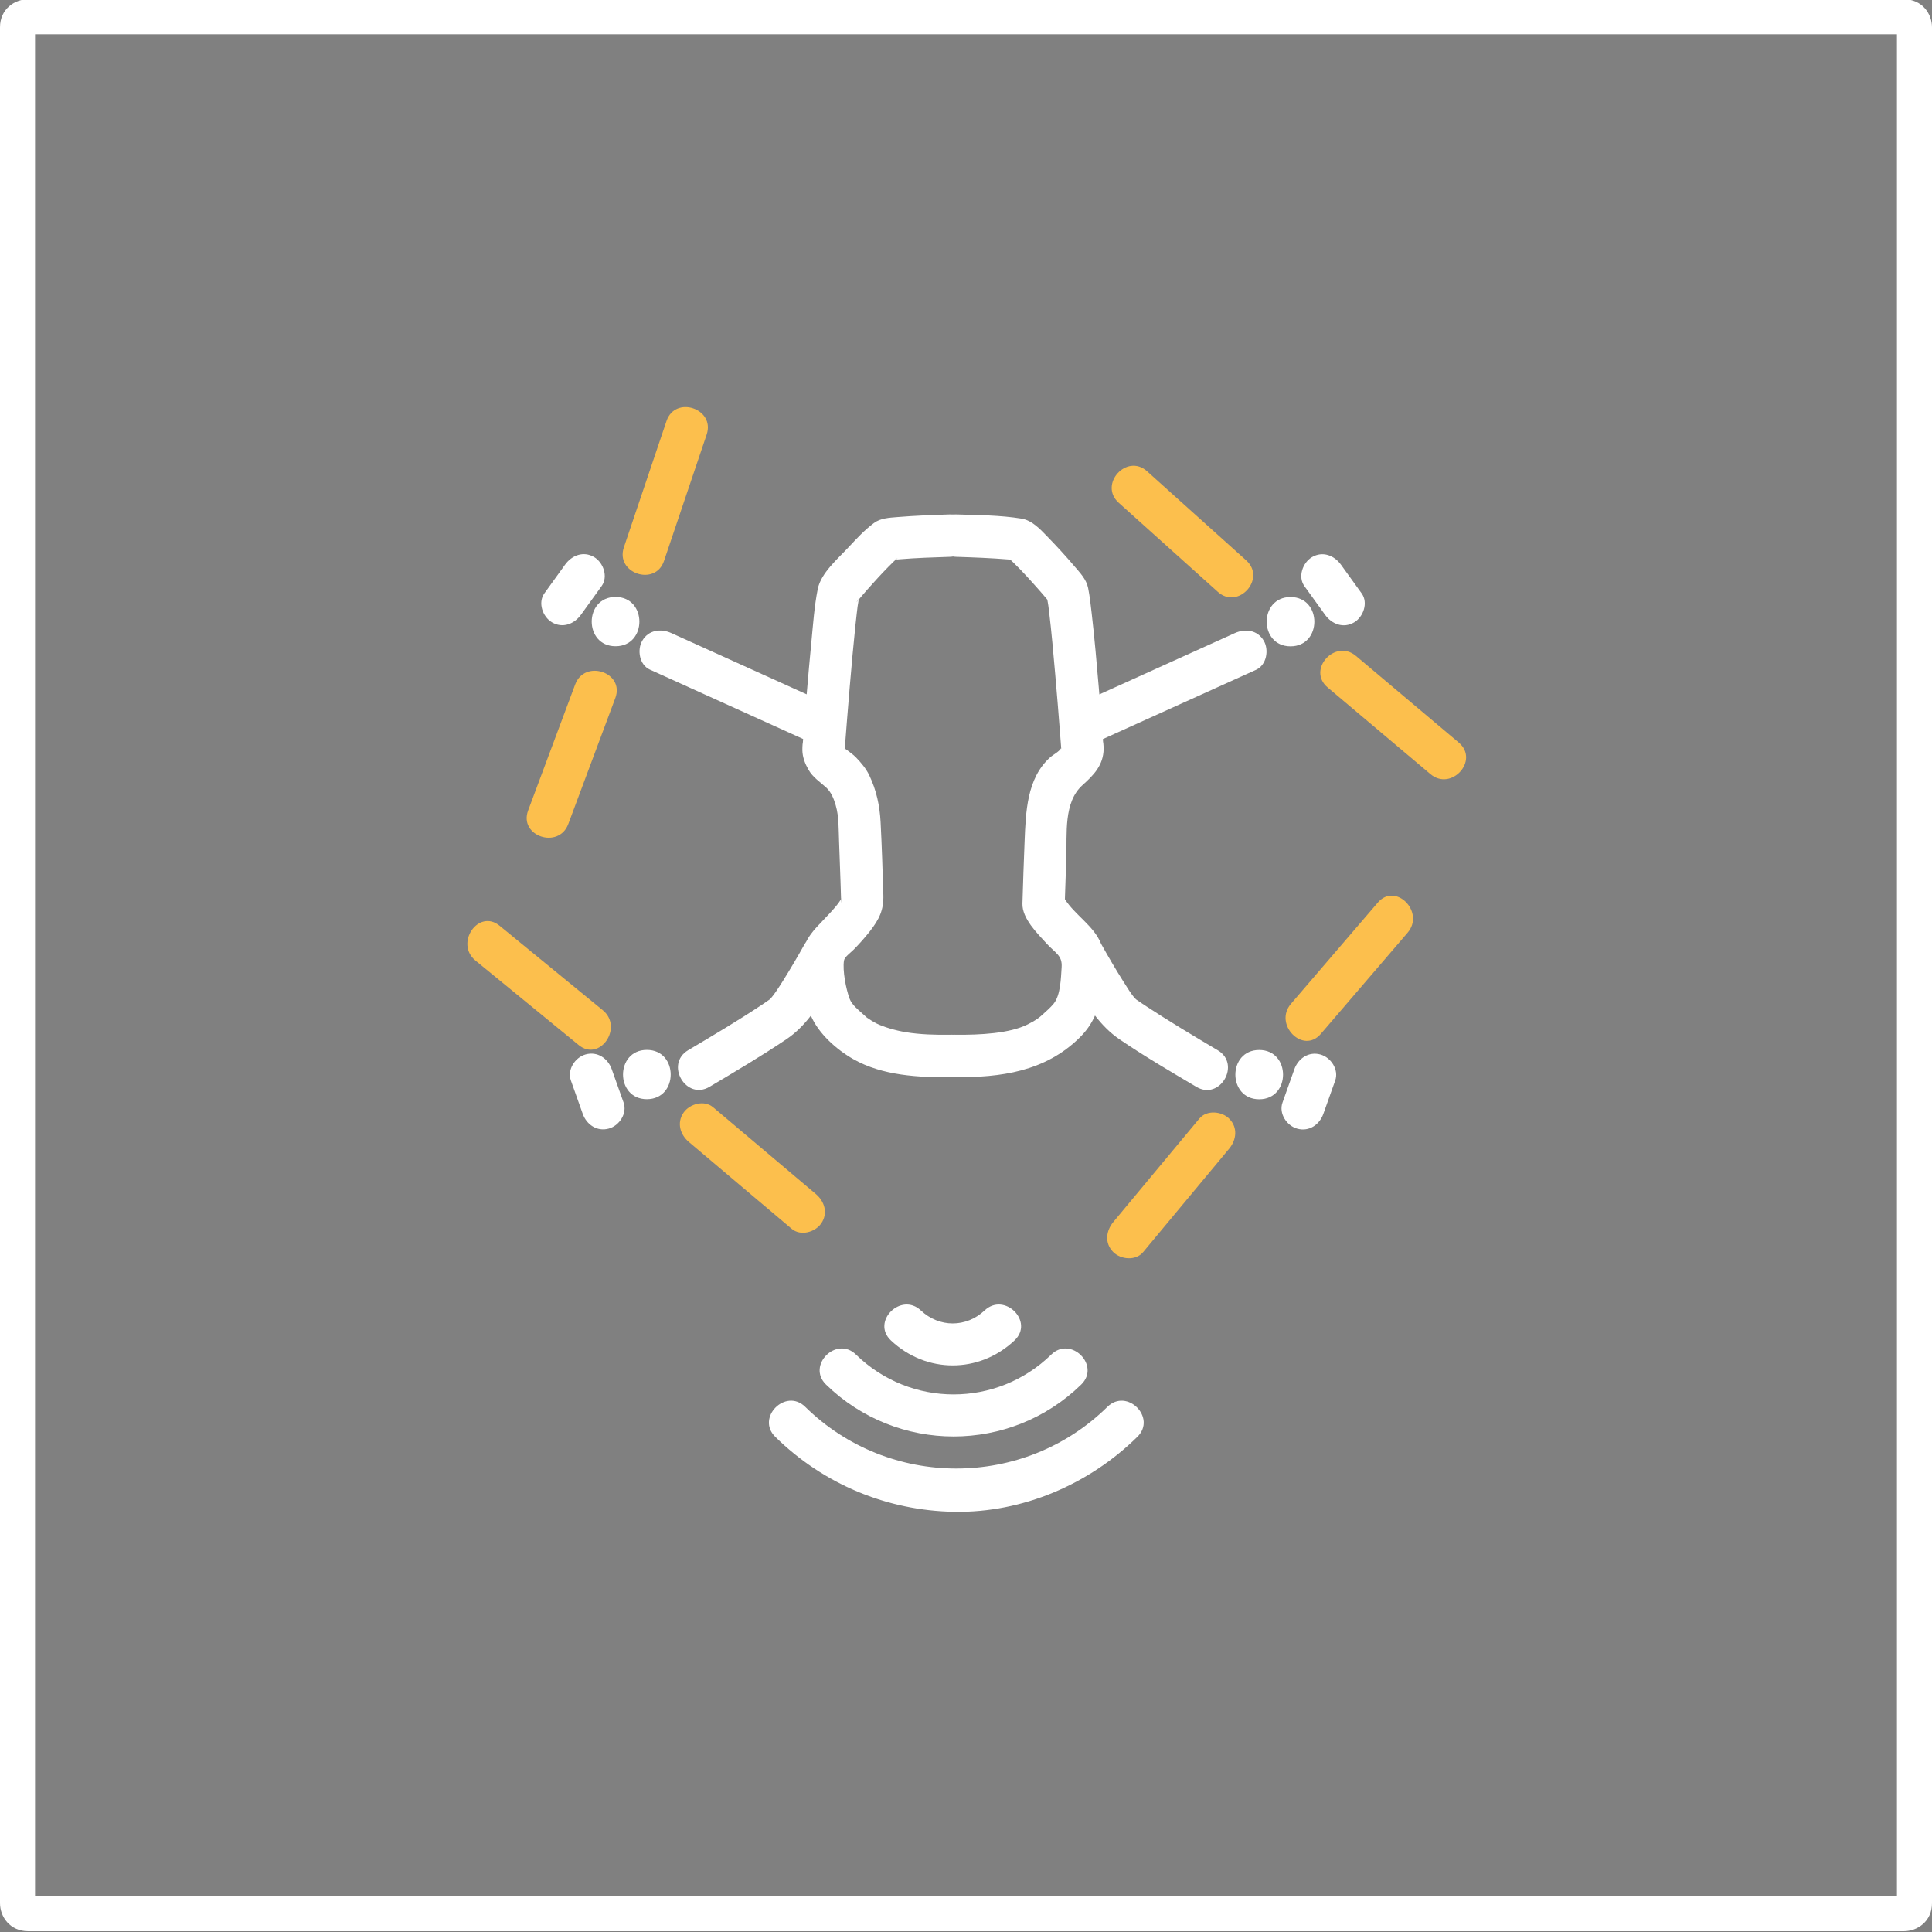 <?xml version="1.0" encoding="utf-8"?>
<!-- Generator: Adobe Illustrator 16.0.3, SVG Export Plug-In . SVG Version: 6.00 Build 0)  -->
<!DOCTYPE svg PUBLIC "-//W3C//DTD SVG 1.1//EN" "http://www.w3.org/Graphics/SVG/1.1/DTD/svg11.dtd">
<svg version="1.1" id="Warstwa_1" xmlns="http://www.w3.org/2000/svg" xmlns:xlink="http://www.w3.org/1999/xlink" x="0px" y="0px"
	 width="180px" height="180px" viewBox="0 0 180 180" enable-background="new 0 0 180 180" xml:space="preserve">
<rect x="0" y="0" width="180" height="180" fill="#808080" stroke="none"/>
<g>
	<path fill="#FFFFFF" d="M177.37,179.928H2.63c-1.709,0-2.63-1.348-2.63-2.615V2.544c0-1.699,1.354-2.616,2.63-2.616h174.74
		c1.709,0,2.63,1.347,2.63,2.615v174.77C180,179.012,178.646,179.928,177.37,179.928z M3.266,176.662h173.468V3.193H3.266V176.662z"
		/>
</g>
<path fill="#FFFFFF" d="M78.489,83.559c-0.018,0.037-0.035,0.082-0.048,0.13c-0.063,0.251-0.093,0.388-0.103,0.438
	c0.005-0.053,0.022-0.188,0.022-0.347v-0.002c0.003,0,0.003-0.003,0.003-0.003C78.423,83.676,78.463,83.606,78.489,83.559z"/>
<path fill="#FFFFFF" d="M78.733,69.77c-0.01,0.363-0.021,0.618-0.03,0.008C78.703,69.876,78.65,69.755,78.733,69.77z"/>
<path fill="#FFFFFF" d="M79.897,56.514v0.015c0,0.01-0.003,0.02-0.005,0.027C79.892,56.542,79.894,56.526,79.897,56.514z"/>
<path fill="#FFFFFF" d="M79.902,56.466C79.907,56.425,79.909,56.416,79.902,56.466L79.902,56.466z"/>
<path fill="#FFFFFF" d="M80.07,55.678c-0.02,0.05-0.045,0.116-0.063,0.184c-0.03,0.037-0.061,0.075-0.093,0.113
	c-0.003,0.002-0.005,0.007-0.008,0.01c-0.066,0.081-0.099,0.116-0.111,0.123c0.005-0.033,0.214-0.324,0.134-0.163
	C79.997,55.821,80.043,55.735,80.07,55.678z"/>
<path fill="#FFFFFF" d="M80.647,94.723c0.013,0.005,0.045,0.027,0.121,0.078c0.005,0.004,0.01,0.008,0.013,0.011
	C80.932,94.941,80.672,94.748,80.647,94.723z"/>
<path fill="#FFFFFF" d="M83.5,52.096c-0.015,0.013-0.028,0.025-0.041,0.039c-0.055,0.004-0.11,0.01-0.164,0.015
	c-0.003,0-0.005,0.003-0.007,0.003c0,0-0.003,0-0.005,0c-0.016,0.002-0.033,0.002-0.048,0.005c-0.481,0.055,0.229-0.073,0.083-0.015
	C83.407,52.12,83.465,52.104,83.5,52.096z"/>
<path fill="#FFFFFF" d="M89.046,96.403c-0.082,0.002-0.162,0-0.242-0.003h0.107C88.958,96.4,89.003,96.4,89.046,96.403z"/>
<path fill="#FFFFFF" d="M117.742,59.694c-0.584-1-1.72-1.15-2.7-0.708c-4.206,1.904-8.413,3.808-12.619,5.709
	c-0.015-0.204-0.033-0.405-0.05-0.609c-0.197-2.314-0.396-4.629-0.663-6.938c-0.09-0.788-0.176-1.584-0.332-2.364
	c-0.164-0.818-0.764-1.425-1.287-2.042c-0.801-0.944-1.643-1.858-2.508-2.748c-0.668-0.685-1.423-1.516-2.413-1.677
	c-1.994-0.322-4.062-0.325-6.079-0.39c-0.104-0.002-0.204,0-0.3,0.007c-0.096-0.007-0.196-0.01-0.3-0.007
	c-1.626,0.053-3.258,0.113-4.883,0.247c-0.75,0.063-1.567,0.091-2.191,0.559c-0.871,0.649-1.609,1.447-2.347,2.238
	c-0.997,1.076-2.581,2.403-2.881,3.903c-0.322,1.609-0.433,3.279-0.592,4.909c-0.158,1.634-0.304,3.271-0.441,4.906
	c-4.205-1.904-8.408-3.805-12.614-5.709c-0.98-0.443-2.116-0.292-2.7,0.708c-0.501,0.854-0.274,2.256,0.708,2.699
	c4.76,2.153,9.52,4.306,14.276,6.463c-0.013,0.166-0.025,0.329-0.038,0.496c0.022-0.398-0.04,0.141-0.033,0.549
	c0.012,0.654,0.254,1.266,0.574,1.825c0.395,0.69,1.047,1.116,1.622,1.629c0.491,0.441,0.728,1.053,0.909,1.67
	c0.314,1.069,0.267,2.254,0.314,3.359c0.053,1.285,0.096,2.569,0.139,3.854c0.016,0.496,0.031,0.99,0.045,1.486v0.061
	c0.003,0,0.003-0.003,0.003-0.003c0.06-0.098,0.1-0.168,0.125-0.215c0.015-0.039,0.03-0.067,0.038-0.077
	c-0.002,0.01-0.015,0.036-0.038,0.077c-0.018,0.037-0.035,0.082-0.048,0.13c-0.063,0.251-0.093,0.388-0.103,0.438
	c0.005-0.053,0.022-0.188,0.022-0.347c-0.299,0.494-0.632,0.843-1.068,1.325c-0.805,0.888-1.69,1.64-2.186,2.645
	c-0.05,0.071-0.098,0.145-0.144,0.225c-0.639,1.144-1.301,2.267-1.994,3.378c-0.39,0.622-0.839,1.312-1.131,1.637
	c-0.035,0.039-0.063,0.071-0.083,0.096c-0.01,0.007-0.028,0.017-0.053,0.035c-0.24,0.174-0.489,0.338-0.736,0.504
	c-2.231,1.482-4.545,2.85-6.85,4.219c-2.186,1.299-0.201,4.711,1.995,3.409c2.415-1.436,4.84-2.868,7.172-4.438
	c0.884-0.595,1.619-1.35,2.269-2.19c0.717,1.676,2.387,3.157,3.946,4.046c2.72,1.549,6.114,1.721,9.173,1.68h0.239
	c4.332,0.049,8.449-0.521,11.643-3.644c0.643-0.627,1.131-1.313,1.47-2.093c0.653,0.844,1.391,1.604,2.277,2.209
	c2.319,1.584,4.76,3.004,7.173,4.438c2.192,1.301,4.178-2.11,1.991-3.41c-2.304-1.368-4.608-2.745-6.848-4.218
	c-0.249-0.165-0.493-0.333-0.738-0.504c-0.007-0.006-0.015-0.014-0.022-0.016c-0.002-0.003-0.004-0.005-0.007-0.005
	c-0.025-0.028-0.059-0.063-0.105-0.11c-0.306-0.306-0.741-1.022-1.129-1.637c-0.697-1.105-1.357-2.236-1.994-3.375
	c-0.01-0.018-0.021-0.039-0.032-0.055c-0.657-1.667-2.466-2.704-3.37-4.159c0.005-0.131,0.008-0.261,0.013-0.392
	c0.038-1.164,0.075-2.325,0.118-3.486c0.08-2.194-0.277-5.147,1.511-6.75c1.055-0.944,1.942-1.86,1.967-3.37
	c0.006-0.233-0.058-0.854-0.043-0.549c-0.008-0.072-0.012-0.143-0.018-0.216c-0.005-0.05-0.007-0.098-0.013-0.147v-0.003
	c4.76-2.153,9.52-4.306,14.279-6.459C118.014,61.951,118.243,60.55,117.742,59.694z M94.405,52.165
	c-0.078-0.005-0.114-0.002-0.127,0.005c-0.007-0.007-0.015-0.013-0.027-0.021C94.305,52.152,94.354,52.157,94.405,52.165z
	 M83.626,51.986c-0.105,0.11-0.015,0.086-0.123,0.11C83.543,52.059,83.583,52.021,83.626,51.986z M98.91,90.117
	c-0.068,0.979-0.088,2.606-0.751,3.405c-0.314,0.378-0.723,0.725-1.087,1.058c-0.049,0.043-0.097,0.084-0.145,0.127
	c0,0-0.002,0.004-0.01,0.008c-0.043,0.031-0.198,0.157-0.244,0.187c-0.289,0.204-0.6,0.373-0.914,0.532
	c-1.693,0.858-4.476,0.989-6.691,0.97c-0.008,0.002-0.015,0.002-0.022,0c-0.082,0.002-0.162,0-0.242-0.003h-0.043
	c-0.058,0.003-0.113,0.003-0.171,0.003c-0.025-0.003-0.048,0-0.071,0h-0.012c-1.375,0.015-2.761-0.017-4.118-0.239
	c-0.977-0.159-2.108-0.5-2.735-0.816c-0.304-0.154-0.594-0.339-0.874-0.536c0.151,0.13-0.108-0.063-0.134-0.089
	c0.013,0.005,0.045,0.027,0.121,0.078c-0.012-0.013-0.03-0.024-0.05-0.043c-0.104-0.085-0.204-0.176-0.302-0.267
	c-0.441-0.402-1.045-0.872-1.256-1.438c-0.348-0.933-0.667-2.624-0.529-3.553c0.05-0.337,0.584-0.707,0.912-1.034
	c0.529-0.537,1.03-1.1,1.496-1.692c0.876-1.123,1.305-1.981,1.262-3.398c-0.07-2.265-0.139-4.529-0.257-6.792
	c-0.083-1.543-0.39-2.969-1.06-4.364c-0.295-0.618-0.766-1.176-1.239-1.663c-0.244-0.253-0.56-0.463-0.831-0.682
	c-0.091-0.073-0.146-0.1-0.179-0.106c-0.01,0.363-0.021,0.618-0.03,0.008c0,0.098-0.053-0.022,0.03-0.008
	c0.007-0.245,0.015-0.541,0.022-0.651c0.053-0.684,0.105-1.365,0.159-2.049c0.161-2.014,0.33-4.031,0.514-6.046
	c0.081-0.879,0.166-1.76,0.257-2.639c0.042-0.41,0.088-0.823,0.136-1.237c0.02-0.176,0.042-0.354,0.065-0.534
	c0-0.002,0-0.002,0-0.004c0-0.005,0-0.01,0.002-0.015c-0.002-0.003,0-0.005,0-0.008c-0.002-0.002-0.002-0.002,0-0.005
	c0.002-0.005,0.002-0.015,0.002-0.022c0-0.003,0-0.003,0-0.003c0-0.015,0.002-0.03,0.005-0.042v0.015
	c0.002-0.002,0.002-0.007,0.002-0.013c0.028-0.199,0.061-0.395,0.096-0.592c0.002-0.02,0.007-0.043,0.012-0.063
	c-0.03,0.037-0.061,0.075-0.093,0.113c-0.003,0.002-0.005,0.007-0.008,0.01c-0.066,0.081-0.099,0.116-0.111,0.123
	c0.005-0.033,0.214-0.324,0.134-0.163c0.067-0.124,0.113-0.209,0.141-0.267c-0.02,0.05-0.045,0.116-0.063,0.184
	c0.091-0.111,0.184-0.219,0.277-0.328c0.33-0.391,0.669-0.771,1.01-1.148c0.642-0.718,1.302-1.42,1.992-2.091
	c0.058-0.055,0.116-0.108,0.174-0.161c-0.055,0.004-0.11,0.01-0.164,0.015c-0.003,0-0.005,0.003-0.007,0.003c0,0-0.003,0-0.005,0
	c-0.016,0.002-0.033,0.002-0.048,0.005c-0.481,0.055,0.229-0.073,0.083-0.015c0.088-0.022,0.146-0.038,0.182-0.046
	c-0.015,0.013-0.028,0.025-0.041,0.039c0.118-0.013,0.239-0.021,0.358-0.03c1.553-0.129,3.118-0.179,4.674-0.229
	c0.104-0.002,0.204-0.013,0.3-0.03c0.096,0.017,0.196,0.027,0.3,0.03c1.629,0.053,3.26,0.113,4.883,0.247
	c0.053,0.005,0.103,0.01,0.153,0.016c0.111,0.1,0.22,0.206,0.326,0.309c0.832,0.806,1.607,1.675,2.373,2.541
	c0.255,0.29,0.507,0.582,0.751,0.879c0.027,0.128,0.048,0.26,0.067,0.388c0.013,0.068,0.023,0.137,0.031,0.204c0,0,0,0,0,0.003
	c0,0.013,0.055,0.433,0.065,0.503c0.233,1.944,0.402,3.901,0.573,5.853c0.161,1.836,0.311,3.675,0.451,5.512
	c0.032,0.416,0.065,0.832,0.096,1.247c0.005,0.063,0.013,0.146,0.017,0.229c-0.007-0.052-0.022-0.105-0.034-0.078
	c-0.185,0.318-0.723,0.58-1.003,0.831c-2.184,1.953-2.27,5.121-2.38,7.819c-0.08,1.935-0.143,3.866-0.201,5.8
	c-0.043,1.399,1.405,2.797,2.242,3.718C98.336,88.814,98.985,89.006,98.91,90.117z"/>
<path fill="#FCBF4D" d="M61.865,52.259c1.325-3.923,2.648-7.847,3.973-11.771c0.816-2.417-2.927-3.674-3.74-1.265
	c-1.325,3.924-2.649,7.848-3.973,11.771C57.309,53.412,61.052,54.669,61.865,52.259L61.865,52.259z"/>
<path fill="#FCBF4D" d="M52.945,76.773c1.461-3.913,2.922-7.826,4.383-11.739c0.893-2.393-2.853-3.643-3.741-1.265
	c-1.461,3.914-2.921,7.826-4.382,11.739C48.312,77.902,52.058,79.151,52.945,76.773L52.945,76.773z"/>
<g>
	<path fill="#FFFFFF" d="M57.349,57.913"/>
	<g>
		<path fill="#FFFFFF" d="M57.349,60.209c2.961,0,2.961-4.592,0-4.592S54.388,60.209,57.349,60.209L57.349,60.209z"/>
	</g>
</g>
<path fill="#FFFFFF" d="M52.647,52.606c-0.643,0.891-1.285,1.783-1.928,2.674c-0.631,0.874-0.153,2.196,0.708,2.7
	c0.995,0.583,2.072,0.163,2.7-0.708c0.643-0.892,1.286-1.783,1.928-2.674c0.63-0.875,0.153-2.196-0.708-2.701
	C54.353,51.315,53.275,51.735,52.647,52.606L52.647,52.606z"/>
<path fill="#FCBF4D" d="M56.155,94.114c-3.204-2.622-6.407-5.243-9.61-7.866c-1.97-1.613-4.202,1.645-2.242,3.25
	c3.203,2.622,6.407,5.243,9.611,7.865C55.882,98.976,58.114,95.719,56.155,94.114L56.155,94.114z"/>
<path fill="#FCBF4D" d="M76.007,111.241c-3.191-2.695-6.382-5.391-9.574-8.087c-0.822-0.693-2.181-0.315-2.746,0.506
	c-0.654,0.949-0.318,2.052,0.504,2.745c3.191,2.695,6.382,5.391,9.573,8.085c0.822,0.694,2.181,0.316,2.746-0.504
	C77.165,113.037,76.829,111.935,76.007,111.241L76.007,111.241z"/>
<g>
	<path fill="#FFFFFF" d="M60.266,100.112"/>
	<g>
		<path fill="#FFFFFF" d="M60.266,102.408c2.961,0,2.961-4.592,0-4.592S57.305,102.408,60.266,102.408L60.266,102.408z"/>
	</g>
</g>
<path fill="#FFFFFF" d="M53.187,100.663c0.368,1.035,0.736,2.071,1.104,3.106c0.36,1.012,1.333,1.68,2.428,1.378
	c0.98-0.269,1.74-1.413,1.379-2.428c-0.368-1.035-0.737-2.071-1.105-3.106c-0.361-1.012-1.333-1.68-2.428-1.377
	C53.585,98.506,52.826,99.648,53.187,100.663L53.187,100.663z"/>
<path fill="#FFFFFF" d="M88.672,96.4c-0.027,0-0.055,0-0.082,0.003c0.058,0,0.113,0,0.171-0.003H88.672z"/>
<path fill="#FCBF4D" d="M116.106,52.208c-3.08-2.768-6.16-5.536-9.24-8.304c-1.892-1.7-4.535,1.232-2.638,2.938
	c3.08,2.768,6.16,5.536,9.24,8.304C115.36,56.845,118.004,53.913,116.106,52.208L116.106,52.208z"/>
<path fill="#FCBF4D" d="M135.912,69.185c-3.194-2.692-6.388-5.384-9.581-8.075c-1.94-1.637-4.591,1.292-2.638,2.937
	c3.193,2.692,6.387,5.384,9.581,8.076C135.216,73.759,137.864,70.831,135.912,69.185L135.912,69.185z"/>
<g>
	<path fill="#FFFFFF" d="M120.235,57.921"/>
	<g>
		<path fill="#FFFFFF" d="M120.235,60.217c2.961,0,2.961-4.592,0-4.592S117.274,60.217,120.235,60.217L120.235,60.217z"/>
	</g>
</g>
<path fill="#FFFFFF" d="M121.528,54.606c0.643,0.891,1.285,1.782,1.928,2.674c0.628,0.87,1.705,1.291,2.701,0.708
	c0.861-0.505,1.338-1.827,0.708-2.701c-0.643-0.891-1.285-1.783-1.928-2.674c-0.628-0.871-1.705-1.291-2.701-0.708
	C121.375,52.41,120.897,53.731,121.528,54.606L121.528,54.606z"/>
<path fill="#FCBF4D" d="M123.055,96.326c2.695-3.142,5.391-6.283,8.088-9.425c1.649-1.922-1.119-4.739-2.776-2.807
	c-2.696,3.142-5.392,6.283-8.087,9.423C118.63,95.441,121.397,98.259,123.055,96.326L123.055,96.326z"/>
<path fill="#FCBF4D" d="M106.501,116.659c2.671-3.211,5.343-6.423,8.014-9.633c0.688-0.828,0.825-1.972,0.016-2.793
	c-0.699-0.709-2.104-0.843-2.791-0.016c-2.671,3.211-5.343,6.423-8.014,9.634c-0.688,0.827-0.825,1.972-0.016,2.792
	C104.409,117.353,105.813,117.487,106.501,116.659L106.501,116.659z"/>
<g>
	<path fill="#FFFFFF" d="M117.318,100.12"/>
	<g>
		<path fill="#FFFFFF" d="M117.318,102.416c2.961,0,2.961-4.592,0-4.592S114.357,102.416,117.318,102.416L117.318,102.416z"/>
	</g>
</g>
<path fill="#FFFFFF" d="M120.591,99.621c-0.368,1.035-0.735,2.071-1.104,3.106c-0.362,1.015,0.398,2.159,1.378,2.428
	c1.096,0.302,2.068-0.366,2.428-1.378c0.369-1.035,0.737-2.071,1.106-3.106c0.36-1.015-0.399-2.157-1.379-2.427
	C121.924,97.941,120.952,98.609,120.591,99.621L120.591,99.621z"/>
<path fill="#FFFFFF" stroke="#000000" stroke-width="1.568" stroke-miterlimit="10" d="M89.092,49.9"/>
<path fill="#FFFFFF" d="M103.176,131.073c-7.79,7.661-20.365,7.661-28.155,0c-1.816-1.785-4.609,1.004-2.792,2.792
	c4.479,4.404,10.415,6.887,16.696,6.986c6.358,0.099,12.536-2.555,17.042-6.986C107.784,132.077,104.992,129.288,103.176,131.073
	L103.176,131.073z"/>
<path fill="#FFFFFF" d="M97.943,126.204c-5.07,4.948-13.123,4.948-18.194,0c-1.822-1.777-4.616,1.011-2.791,2.792
	c6.611,6.449,17.166,6.45,23.777,0C102.561,127.215,99.767,124.426,97.943,126.204L97.943,126.204z"/>
<path fill="#FFFFFF" d="M91.733,122.091c-1.71,1.613-4.231,1.613-5.94,0c-1.85-1.745-4.646,1.042-2.792,2.791
	c3.292,3.106,8.23,3.107,11.522,0C96.379,123.131,93.582,120.346,91.733,122.091L91.733,122.091z"/>
</svg>
